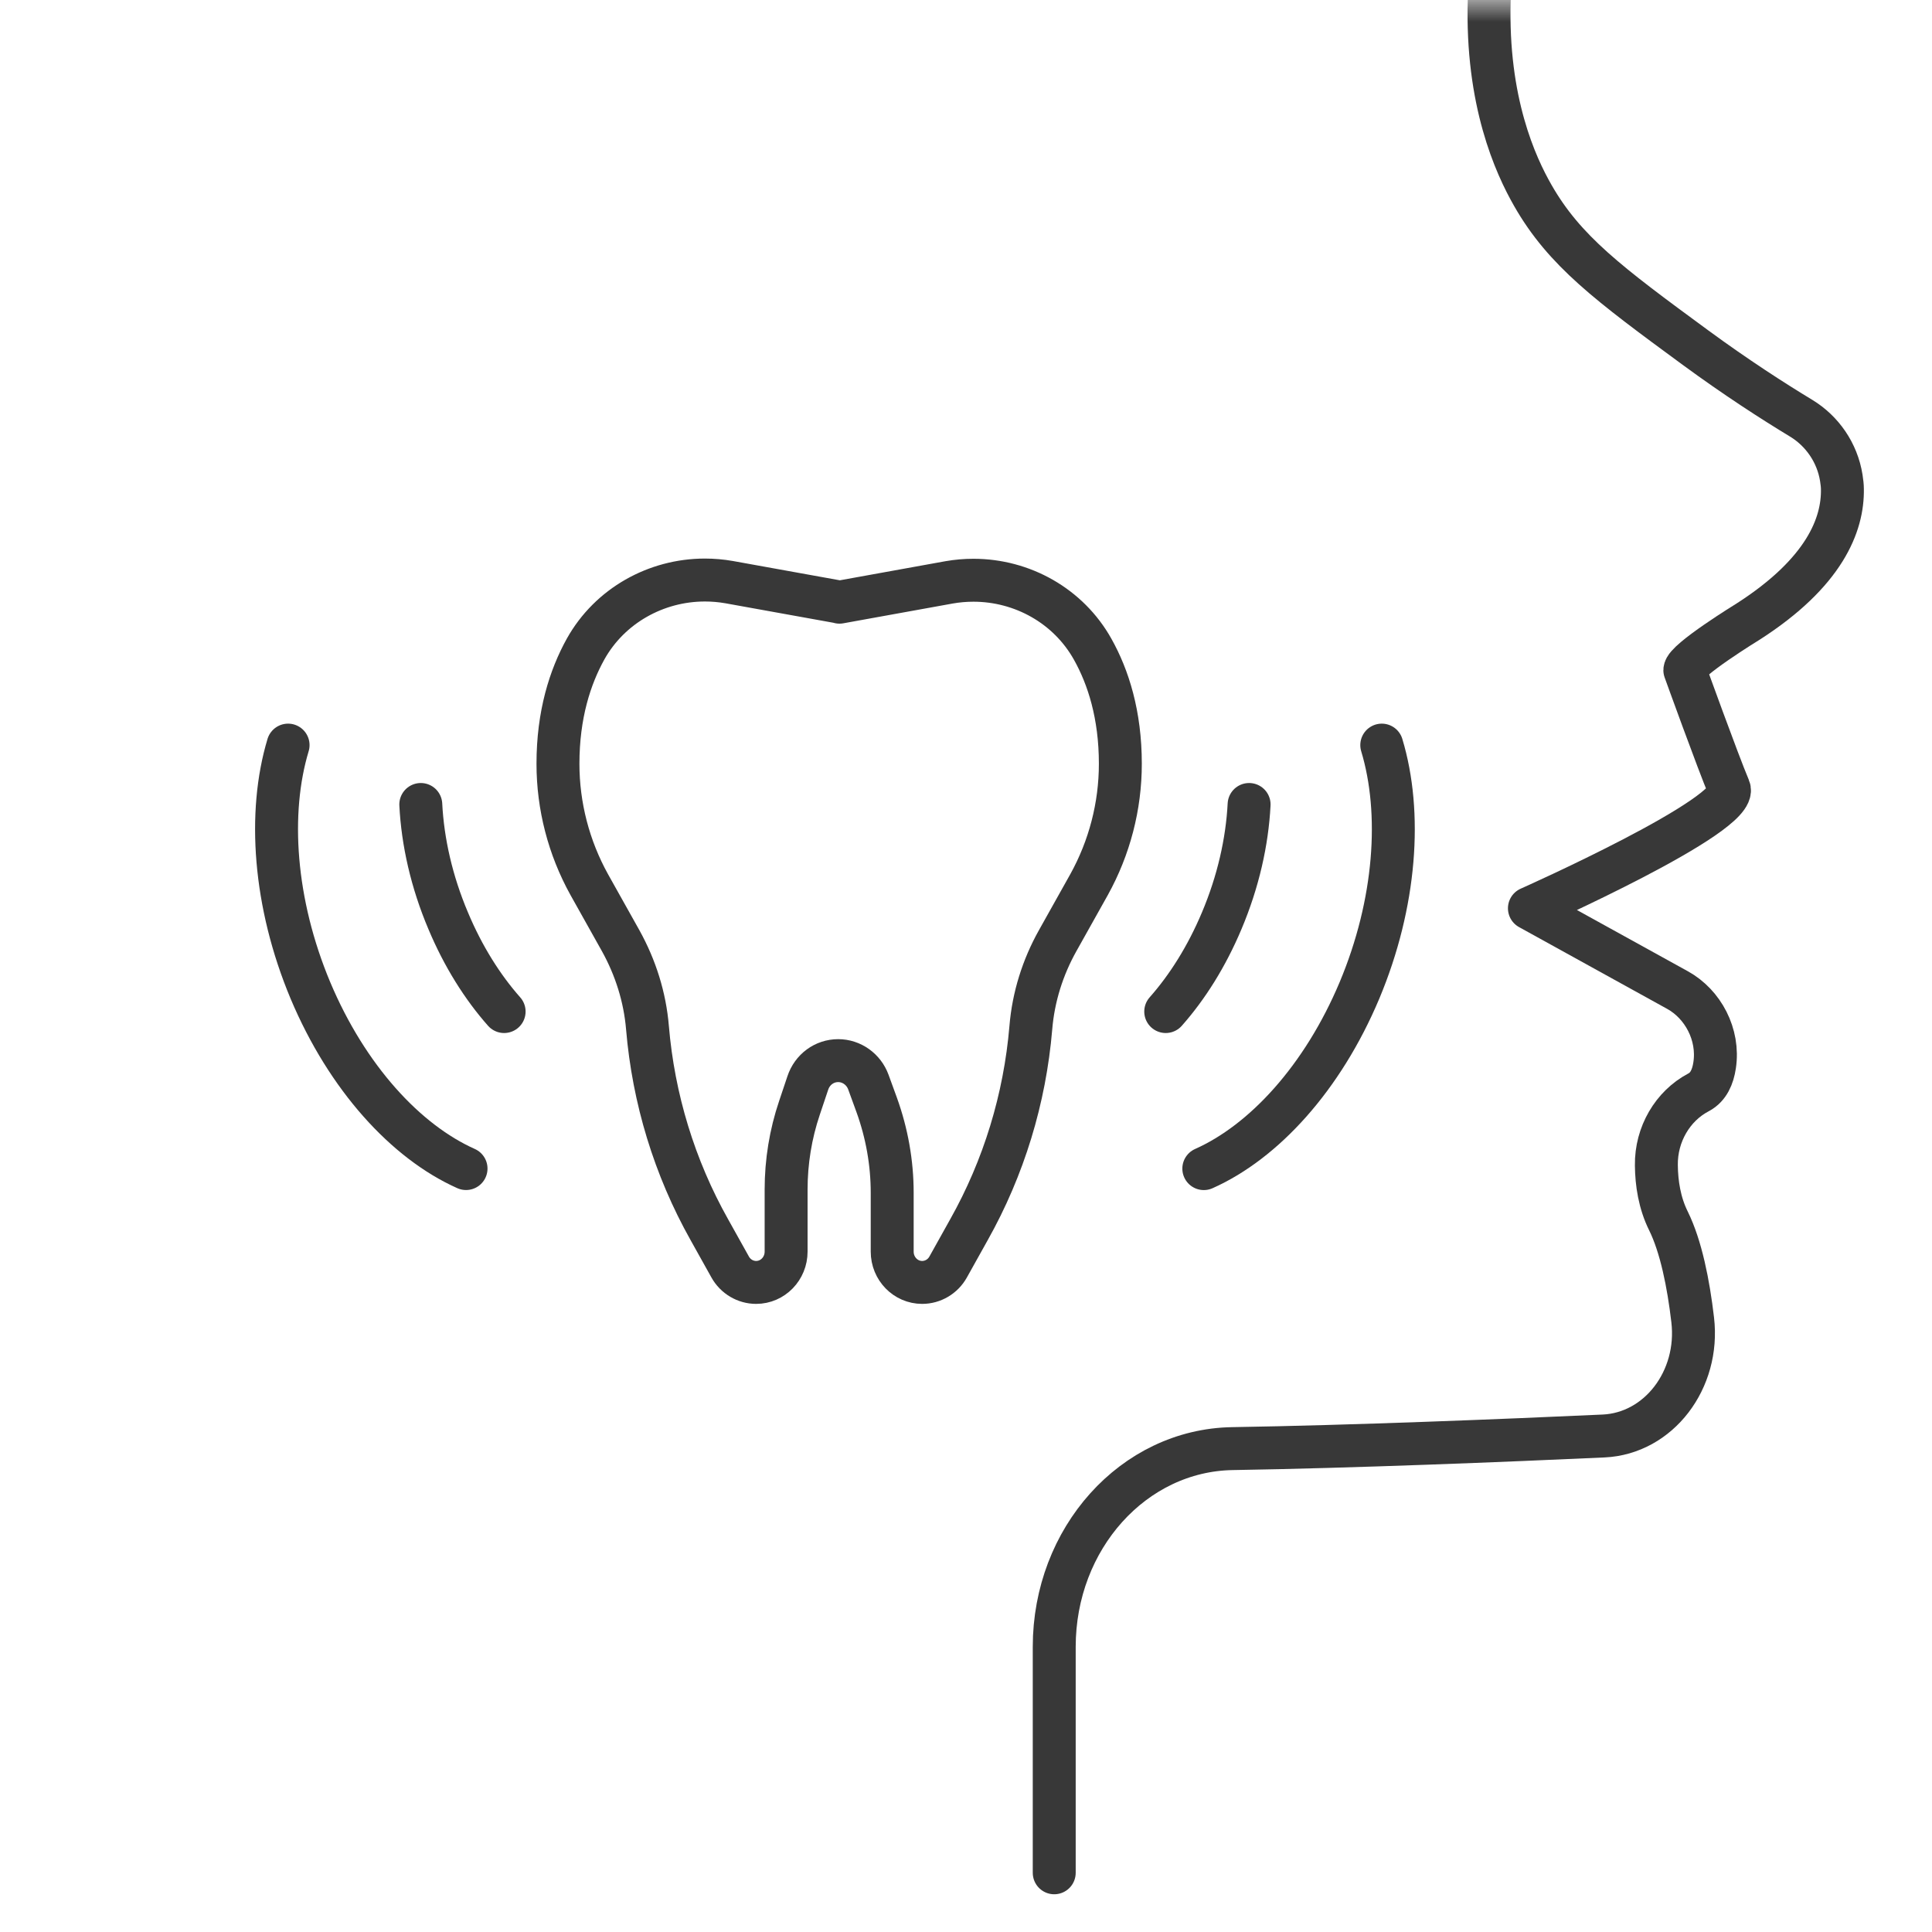<svg width="45" height="45" viewBox="0 0 45 45" fill="none" xmlns="http://www.w3.org/2000/svg">
<mask id="mask0_15923_1651" style="mask-type:alpha" maskUnits="userSpaceOnUse" x="0" y="0" width="45" height="45">
<rect width="45" height="45" fill="#D6D6D6"/>
</mask>
<g mask="url(#mask0_15923_1651)">
<path d="M19.553 14.026L22.108 13.564C22.296 13.531 22.485 13.515 22.673 13.515C23.812 13.515 24.887 14.113 25.451 15.123C25.813 15.769 26.095 16.644 26.095 17.79C26.095 18.778 25.842 19.745 25.367 20.603L24.634 21.912C24.287 22.532 24.069 23.221 24.01 23.938C23.871 25.59 23.381 27.197 22.569 28.642L22.084 29.511C21.96 29.734 21.727 29.87 21.479 29.87C21.093 29.87 20.781 29.549 20.781 29.153V27.784C20.781 27.083 20.657 26.393 20.42 25.736L20.226 25.204C20.117 24.905 19.835 24.704 19.523 24.704C19.201 24.704 18.919 24.911 18.815 25.226L18.622 25.801C18.414 26.415 18.31 27.061 18.31 27.708V29.153C18.31 29.549 17.998 29.87 17.612 29.87C17.364 29.87 17.131 29.734 17.007 29.511L16.522 28.642C15.71 27.197 15.22 25.59 15.081 23.938C15.022 23.227 14.804 22.537 14.457 21.912L13.724 20.603C13.249 19.745 12.996 18.778 12.996 17.79C12.996 16.644 13.278 15.769 13.64 15.117C14.204 14.107 15.284 13.51 16.418 13.51C16.606 13.51 16.794 13.526 16.983 13.559L19.538 14.02" stroke="#383838" stroke-linecap="round" stroke-linejoin="round"/>
<path d="M24.555 43.621V38.358C24.555 35.832 26.402 33.779 28.705 33.741C31.463 33.697 35.083 33.551 37.351 33.447C38.634 33.388 39.59 32.138 39.426 30.742C39.327 29.895 39.154 29.032 38.862 28.439C38.654 28.021 38.584 27.56 38.58 27.141C38.57 26.419 38.961 25.762 39.555 25.447L39.575 25.436C39.793 25.316 39.897 25.083 39.937 24.811C40.045 24.094 39.664 23.388 39.075 23.062L35.623 21.156C35.623 21.156 40.536 18.972 40.273 18.359C40.011 17.739 39.243 15.61 39.243 15.61C39.243 15.382 40.714 14.48 40.714 14.48C42.502 13.334 42.928 12.216 42.913 11.39C42.913 11.319 42.903 11.232 42.888 11.135C42.794 10.537 42.437 10.037 41.957 9.744C41.293 9.342 40.442 8.794 39.486 8.093C37.465 6.61 36.44 5.844 35.702 4.552C35.301 3.851 34.618 2.368 34.687 0" stroke="#383838" stroke-linecap="round" stroke-linejoin="round"/>
<path d="M9.801 18.738C9.845 19.607 10.053 20.536 10.44 21.449C10.786 22.274 11.237 22.991 11.742 23.561" stroke="#383838" stroke-linecap="round" stroke-linejoin="round"/>
<path d="M6.71 17.355C6.235 18.93 6.379 21.037 7.23 23.069C8.087 25.105 9.454 26.593 10.855 27.218" stroke="#383838" stroke-linecap="round" stroke-linejoin="round"/>
<path d="M29.094 18.738C29.049 19.607 28.841 20.536 28.455 21.449C28.108 22.274 27.657 22.991 27.152 23.561" stroke="#383838" stroke-linecap="round" stroke-linejoin="round"/>
<path d="M32.184 17.355C32.66 18.931 32.516 21.038 31.664 23.07C30.807 25.106 29.441 26.595 28.039 27.219" stroke="#383838" stroke-linecap="round" stroke-linejoin="round"/>
</g>
</svg>
